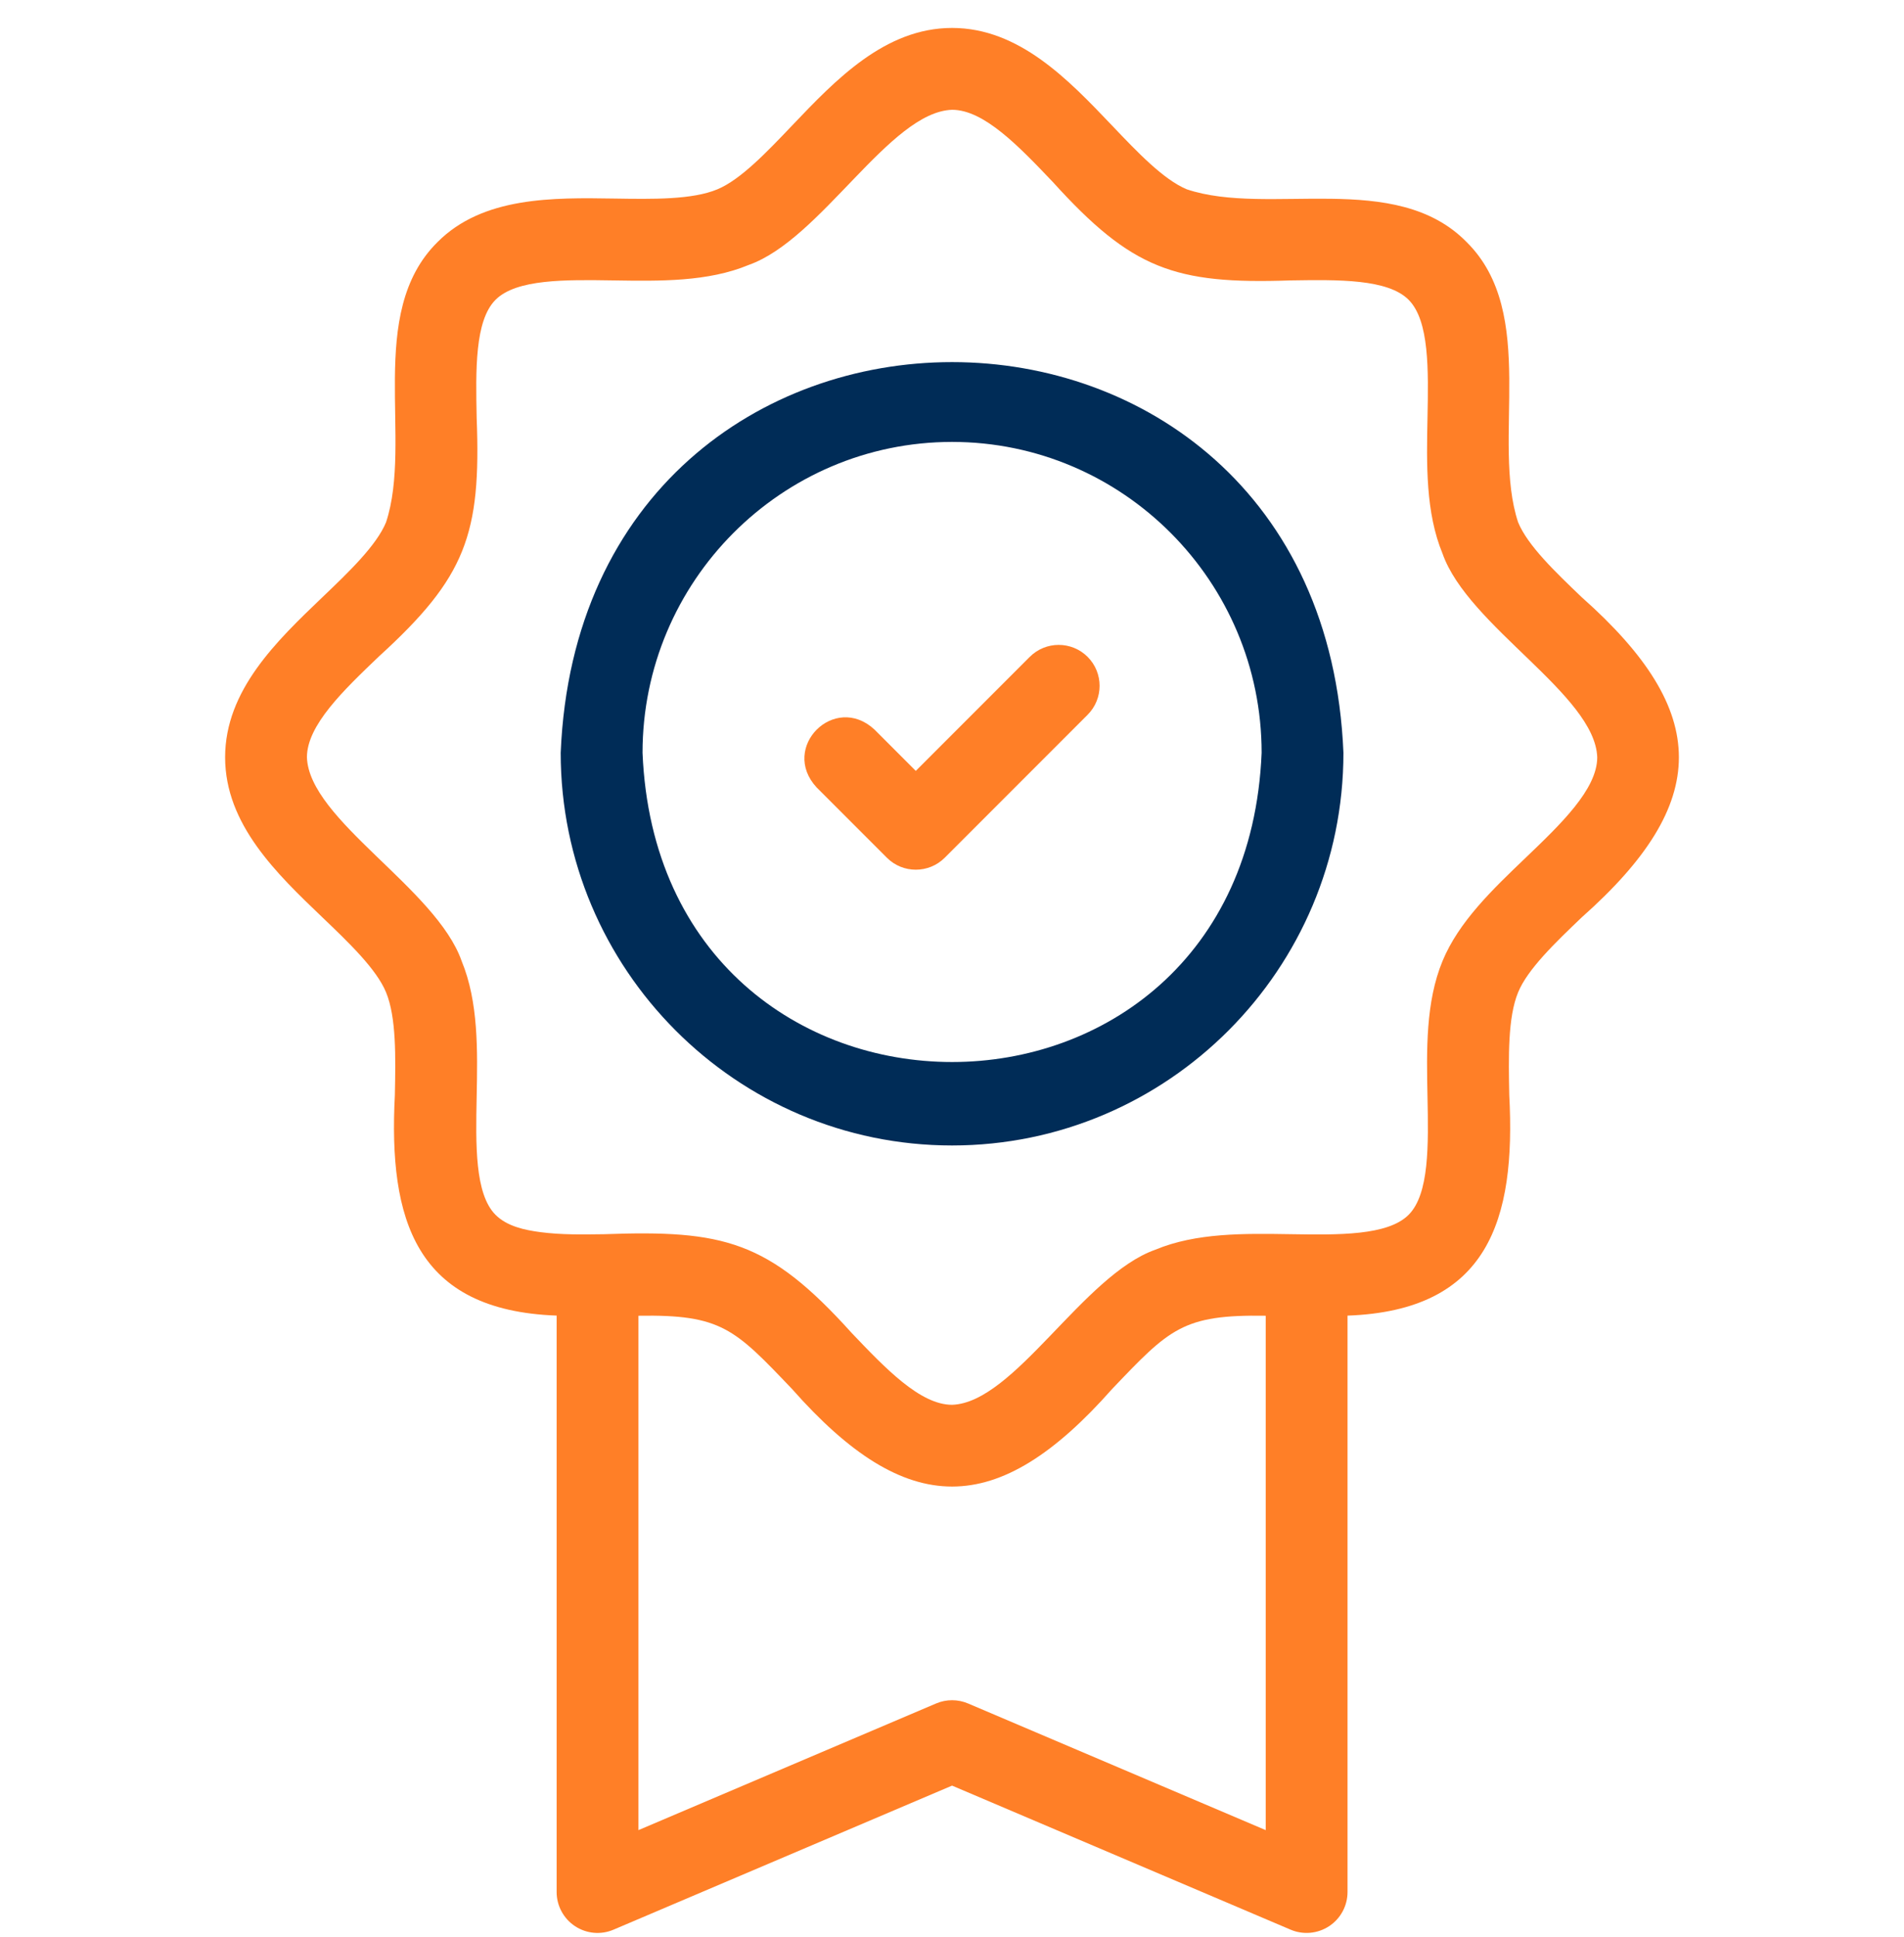 <?xml version="1.0" encoding="UTF-8"?>
<svg xmlns="http://www.w3.org/2000/svg" width="60" height="61" viewBox="0 0 60 61" fill="none">
  <g id="fi_10690736" clip-path="url(#clip0_623_2380)">
    <g id="Group">
      <g id="Group_2">
        <path id="Vector" d="M49.847 18.813C49.009 18.012 48.142 17.183 47.84 16.451C46.987 13.871 48.489 9.869 46.218 7.625C43.977 5.339 39.98 6.826 37.399 5.963C36.667 5.659 35.84 4.791 35.042 3.952C33.67 2.512 32.115 0.88 30.002 0.88C27.89 0.88 26.335 2.512 24.963 3.952C24.164 4.791 23.338 5.659 22.606 5.963C21.816 6.293 20.574 6.273 19.373 6.254C17.424 6.223 15.216 6.189 13.787 7.625C11.516 9.87 13.018 13.87 12.165 16.451C11.862 17.183 10.996 18.012 10.157 18.813C8.721 20.186 7.094 21.741 7.094 23.852C7.094 25.963 8.721 27.518 10.157 28.891C10.995 29.692 11.862 30.521 12.165 31.253C12.492 32.047 12.467 33.291 12.443 34.494C12.24 38.413 13.088 41.274 17.541 41.436V59.591C17.541 60.023 17.758 60.427 18.119 60.666C18.48 60.905 18.936 60.947 19.334 60.777L30.002 56.24L40.67 60.777C41.067 60.946 41.524 60.905 41.886 60.666C42.247 60.427 42.464 60.024 42.464 59.591V41.437C46.903 41.277 47.769 38.422 47.561 34.494C47.538 33.291 47.513 32.047 47.84 31.254C48.142 30.521 49.009 29.692 49.847 28.891C53.924 25.276 53.928 22.431 49.847 18.813ZM30.507 53.653C30.185 53.516 29.82 53.516 29.498 53.653L20.119 57.642V41.441C22.733 41.398 23.149 41.851 24.963 43.752C28.582 47.845 31.425 47.842 35.042 43.752C36.859 41.848 37.27 41.4 39.886 41.441V57.642L30.507 53.653ZM48.066 27.027C47.034 28.014 45.967 29.034 45.457 30.27C44.924 31.561 44.954 33.078 44.984 34.545C45.014 36.049 45.045 37.603 44.39 38.261C43.734 38.92 42.177 38.896 40.672 38.872C39.207 38.849 37.693 38.825 36.407 39.361C34.125 40.169 31.967 44.18 30.002 44.246C28.994 44.246 27.894 43.091 26.83 41.974C24.211 39.069 22.799 38.736 19.03 38.873C18.361 38.882 17.689 38.895 17.024 38.807C16.534 38.742 15.977 38.625 15.614 38.261C14.96 37.603 14.991 36.049 15.021 34.545C15.05 33.078 15.08 31.561 14.548 30.27C13.746 27.983 9.738 25.82 9.672 23.852C9.672 22.844 10.824 21.742 11.939 20.677C14.685 18.177 15.162 16.831 15.021 13.159C14.991 11.656 14.96 10.101 15.614 9.444C16.271 8.784 17.828 8.809 19.332 8.832C20.797 8.855 22.312 8.879 23.598 8.343C25.879 7.536 28.038 3.524 30.002 3.458C31.01 3.458 32.111 4.613 33.175 5.73C35.664 8.475 37.007 8.959 40.672 8.832C42.178 8.808 43.734 8.784 44.39 9.443C45.045 10.101 45.014 11.655 44.984 13.159C44.954 14.626 44.924 16.143 45.457 17.434C46.258 19.722 50.266 21.884 50.333 23.852C50.333 24.86 49.18 25.962 48.066 27.027Z" fill="#FF7F27"></path>
        <path id="Vector_2" d="M30.002 36.078C23.202 36.078 17.669 30.529 17.669 23.71C18.347 7.301 41.66 7.306 42.335 23.71C42.335 30.529 36.803 36.078 30.002 36.078ZM30.002 13.919C24.624 13.919 20.248 18.311 20.248 23.71C20.784 36.698 39.223 36.694 39.757 23.71C39.757 18.311 35.381 13.919 30.002 13.919Z" fill="#002C57"></path>
      </g>
      <path id="Vector_3" d="M28.859 27.392C28.529 27.392 28.2 27.267 27.948 27.015L25.732 24.799C24.571 23.542 26.297 21.815 27.555 22.976L28.859 24.28L32.45 20.689C32.954 20.186 33.77 20.186 34.274 20.689C34.777 21.193 34.777 22.009 34.274 22.512L29.771 27.015C29.519 27.267 29.189 27.392 28.859 27.392Z" fill="#FF7F27"></path>
    </g>
  </g>
  <defs>
    <clipPath id="clip0_623_2380">
      <rect width="60" height="60" fill="white" transform="translate(0 0.88)"></rect>
    </clipPath>
  </defs>
</svg>
